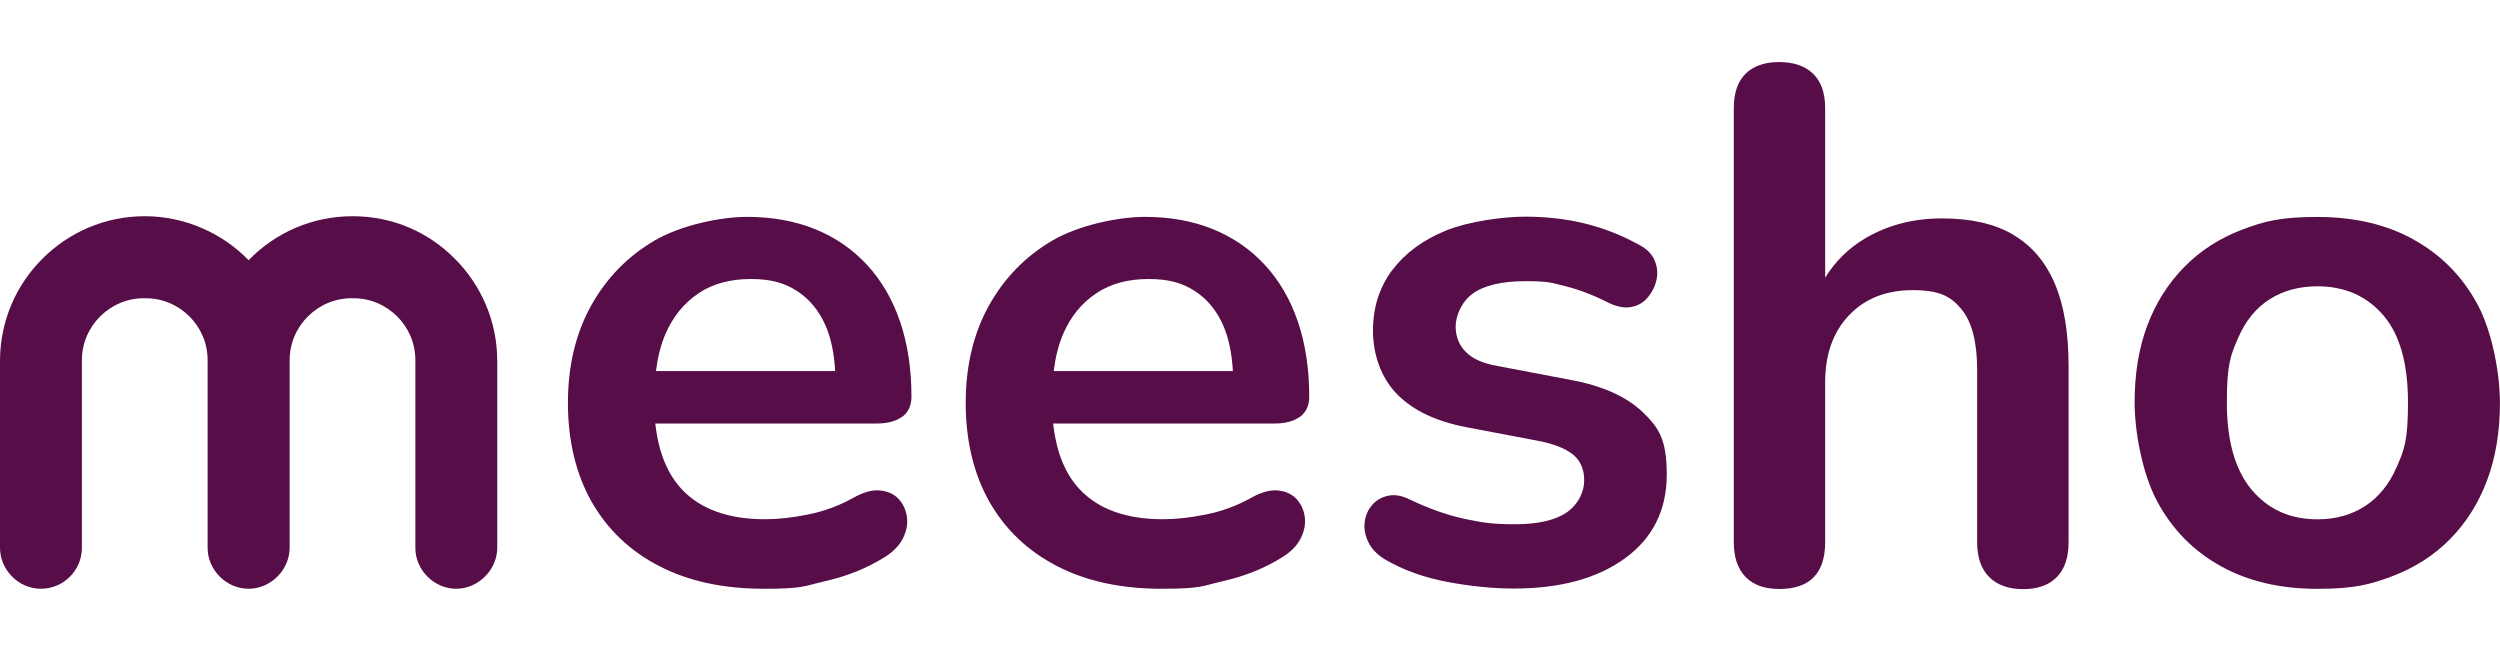 <?xml version="1.0" encoding="UTF-8"?><svg xmlns="http://www.w3.org/2000/svg" id="Layer_1" data-name="Layer 1" version="1.1" viewBox="0 0 3456 891.1"><defs><style> .cls-1 { fill: #570d48; stroke-width: 0px; } </style></defs><path class="cls-1" d="M1247.4,576.1c8.4-6.4,12.6-15.7,12.6-27.8,0-38.4-5.3-72.9-15.7-103.6-10.4-30.6-25.6-56.7-45.5-78.3-19.8-21.5-43.8-38.1-71.7-49.5-28-11.4-59.5-17.1-94.5-17.1s-90.4,10.9-127.8,32.8c-37.4,21.9-66.6,52-87.9,90.4-21.2,38.4-31.8,83.2-31.8,134.3s10.9,97.9,32.8,136.4c21.9,38.4,53,68,93.5,88.9,40.4,20.9,88.5,31.3,144.4,31.3s54.7-3.6,85.3-10.6c30.6-7,57.7-18,81.3-32.8,12.1-7.4,20.7-16.2,25.8-26.3,5.1-10.1,6.9-20,5.5-29.8-1.4-9.7-5.3-18-11.6-24.8-6.4-6.7-15-10.6-25.8-11.6-10.8-1-23.2,2.5-37.4,10.6-19.5,10.8-40.2,18.3-62.1,22.7-21.9,4.4-41.6,6.5-59.1,6.5-50.6,0-88.7-13.6-114.7-40.9-20.5-21.6-32.8-52.2-37.1-91.4h305.3c15.7,0,27.6-3.2,36-9.5ZM965.6,405.4c19.8-13.2,43.9-19.7,72.3-19.7s47,5.6,64.1,16.7c17.1,11.1,30.3,27.2,39.4,48,7.5,17.3,11.8,38.4,13.1,62.6h-247.7c2.4-19.1,6.7-36.7,13.4-52,10.5-23.9,25.7-42.4,45.5-55.5Z"/><path class="cls-1" d="M1797.3,576.1c8.4-6.4,12.6-15.7,12.6-27.8,0-38.4-5.3-72.9-15.7-103.6-10.4-30.6-25.6-56.7-45.5-78.3-19.8-21.5-43.8-38.1-71.7-49.5-28-11.4-59.5-17.1-94.5-17.1s-90.4,10.9-127.8,32.8c-37.4,21.9-66.6,52-87.9,90.4-21.2,38.4-31.8,83.2-31.8,134.3s10.9,97.9,32.8,136.4c21.9,38.4,53,68,93.5,88.9,40.4,20.9,88.5,31.3,144.4,31.3s54.7-3.6,85.3-10.6c30.6-7,57.7-18,81.3-32.8,12.1-7.4,20.7-16.2,25.8-26.3,5.1-10.1,6.9-20,5.6-29.8-1.4-9.7-5.3-18-11.6-24.8-6.4-6.7-15-10.6-25.8-11.6-10.8-1-23.2,2.5-37.4,10.6-19.5,10.8-40.2,18.3-62.1,22.7-21.9,4.4-41.6,6.5-59.1,6.5-50.6,0-88.7-13.6-114.7-40.9-20.6-21.6-32.8-52.2-37.1-91.4h305.3c15.6,0,27.6-3.2,36-9.5ZM1515.5,405.4c19.8-13.2,43.9-19.7,72.3-19.7s47,5.6,64.1,16.7c17.1,11.1,30.3,27.2,39.3,48,7.5,17.3,11.8,38.4,13.1,62.6h-247.7c2.4-19.1,6.7-36.7,13.4-52,10.4-23.9,25.6-42.4,45.5-55.5Z"/><path class="cls-1" d="M2170.9,525.1l-101-19.2c-19.5-3.4-34-9.7-43.4-19.2-9.4-9.4-14.2-21.2-14.2-35.4s7.9-34,23.7-45.5c15.9-11.4,40.2-17.1,73.2-17.1s35.9,2.4,55,7c19.2,4.8,39.3,12.5,60.1,23.2,11.4,5.4,21.7,7.2,30.8,5.5,9.1-1.7,16.7-6,22.7-13.2,6-7,10.1-15.2,12.1-24.3,2-9.1,1.2-18-2.5-26.8-3.7-8.7-10.6-15.9-20.7-21.2-24.2-13.5-49.4-23.4-75.2-29.8-26-6.4-53.7-9.6-83.4-9.6s-77.4,6.4-109.1,19.2c-31.6,12.8-56.4,31-74.2,54.5-17.8,23.6-26.8,51.5-26.8,83.9s10.9,64.8,32.8,87.3c21.9,22.6,53.7,37.9,95.5,46l101,19.2c20.8,4.1,36.5,10.3,47,18.6,10.4,8.4,15.7,20.4,15.7,35.9s-7.9,32.8-23.7,43.9c-15.9,11.1-39.8,16.7-72.3,16.7s-46.1-2.5-69.7-7.5c-23.6-5.1-48.9-14-75.7-26.8-10.8-5.4-20.7-7-29.8-5.1-9.1,2-16.6,6.4-22.2,13.1-5.7,6.7-9.1,14.7-10.1,23.8-1,9.1.7,18.1,5.1,27.3,4.4,9.1,12,17,22.7,23.7,25.6,14.9,54.5,25.3,86.8,31.3,32.3,6,62.9,9.1,91.9,9.1,63.9,0,115.2-14,153.5-41.9,38.4-28,57.6-66.5,57.6-115.7s-11.3-65.3-33.8-86.8c-22.4-21.2-55.6-36-99.3-44.1Z"/><path class="cls-1" d="M2782.6,324.1c-25.6-14.8-58.3-22.2-97.9-22.2s-75.2,9.2-106.6,27.8c-22.7,13.5-41,31.6-55,54.1v-234.3c0-20.9-5.5-36.7-16.6-47.5-11.1-10.8-26.8-16.2-47-16.2s-35.7,5.4-46.5,16.2c-10.8,10.8-16.2,26.6-16.2,47.5v600c0,20.9,5.4,36.9,16.2,48,10.8,11.1,26.3,16.7,46.5,16.7,42.4,0,63.6-21.5,63.6-64.6v-221.2c0-38.4,10.9-69.2,32.8-92.4,21.9-23.2,51.4-34.9,88.4-34.9s52.7,8.7,67.2,26.3c14.5,17.5,21.7,45.5,21.7,83.9v238.4c0,20.9,5.6,36.9,16.7,48s26.8,16.7,47,16.7,35.7-5.6,46.5-16.7c10.8-11.1,16.2-27.1,16.2-48v-244.4c0-45.8-6.4-83.7-19.2-113.6-12.9-30-32-52.4-57.7-67.3Z"/><path class="cls-1" d="M3336.8,331.2c-37.7-20.9-82.2-31.3-133.3-31.3s-73,5.9-104.1,17.6c-30.9,11.8-57.6,28.9-79.8,51.5-22.2,22.6-39.3,49.5-51.1,80.8-11.8,31.3-17.6,66.8-17.6,106.6s10.4,98.1,31.3,136.9c20.8,38.8,50.2,68.5,87.9,89.4,37.7,20.9,82.2,31.3,133.3,31.3s73-5.9,104.1-17.6c30.9-11.8,57.6-28.9,79.8-51.5,22.2-22.6,39.2-49.7,51-81.3,11.8-31.6,17.6-67.3,17.6-107s-10.4-97.9-31.3-136.4c-20.9-38.5-50.2-68.1-87.9-88.9ZM3313.1,645.8c-10.4,23.9-25.1,41.9-43.9,54-18.8,12.1-40.7,18.1-65.6,18.1-37.7,0-68-13.6-90.9-40.9-22.9-27.3-34.3-67.5-34.3-120.7s5.3-65.5,15.7-89.4c10.4-23.9,25.1-41.7,43.9-53.5,18.8-11.8,40.7-17.6,65.6-17.6,37.7,0,68,13.3,90.9,39.8,22.9,26.6,34.3,66.8,34.3,120.7s-5.3,65.6-15.7,89.5Z"/><path class="cls-1" d="M343.6,813.9c-30.7,0-56.6-25.9-56.6-56.6v-259.1c.3-48-39.6-86.7-86.9-85.9-47.3-.8-87.1,38.1-86.9,85.9v259.1c0,31.2-25.4,56.6-56.6,56.6S0,787.6,0,757.3v-258.2c0-55.3,22.4-105.4,58.7-141.5,36.3-36.3,86.2-58.7,141.4-58.7s107.2,23.3,143.6,60.8c36.3-37.5,87.2-60.8,143.6-60.8s105.3,22.4,141.4,58.7c36.3,36.3,58.7,86.3,58.7,141.5v258.2c0,30.3-26.2,56.6-56.6,56.6s-56.6-25.4-56.6-56.6v-259.1c.3-48-39.6-86.7-86.9-85.9-47.3-.8-87.1,38.1-86.9,85.9v259.1c-.2,30.7-26.1,56.6-56.8,56.6Z"/></svg>